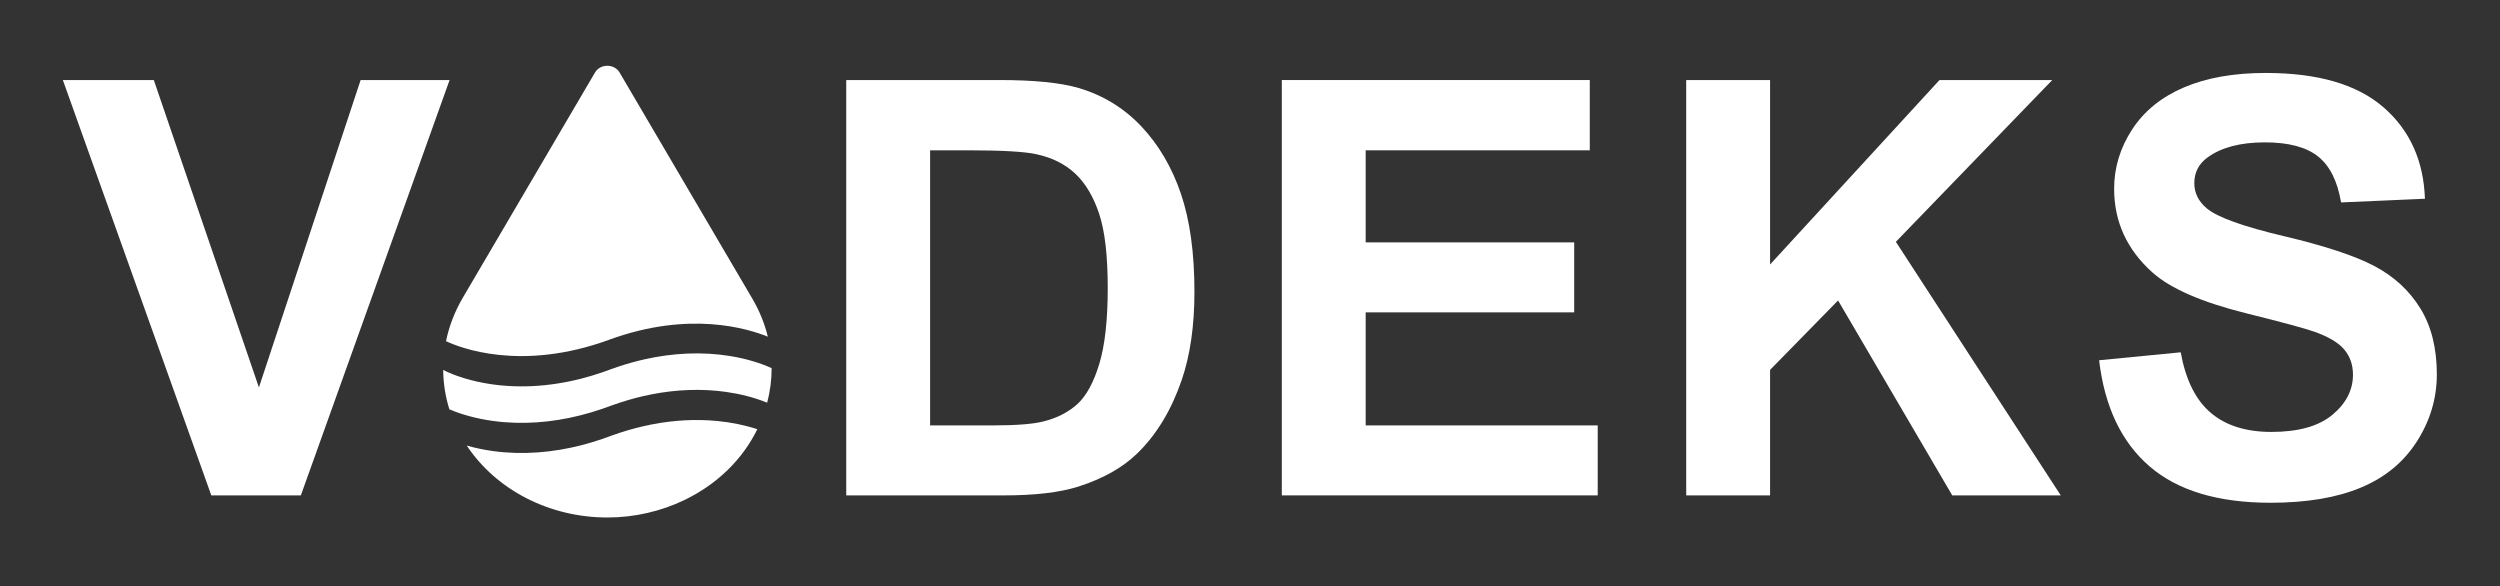 <?xml version="1.0" encoding="UTF-8" standalone="no"?> <svg xmlns="http://www.w3.org/2000/svg" xmlns:xlink="http://www.w3.org/1999/xlink" xmlns:serif="http://www.serif.com/" width="100%" height="100%" viewBox="0 0 567 133" version="1.1" xml:space="preserve" style="fill-rule:evenodd;clip-rule:evenodd;stroke-linejoin:round;stroke-miterlimit:2;"><rect x="0" y="0" width="567" height="133" fill="#333333" stroke="none"/><g><path d="M191.927,18.154l34.763,-0c7.839,-0 13.815,0.599 17.927,1.799c5.526,1.628 10.26,4.519 14.201,8.674c3.941,4.156 6.94,9.243 8.996,15.261c2.056,6.019 3.084,13.441 3.084,22.265c0,7.754 -0.964,14.437 -2.891,20.049c-2.356,6.854 -5.719,12.401 -10.089,16.642c-3.298,3.213 -7.753,5.719 -13.365,7.518c-4.198,1.328 -9.81,1.992 -16.835,1.992l-35.791,0l-0,-94.2Zm19.02,15.935l-0,62.394l14.201,-0c5.311,-0 9.145,-0.3 11.501,-0.9c3.085,-0.771 5.644,-2.078 7.679,-3.92c2.035,-1.842 3.695,-4.872 4.98,-9.092c1.285,-4.219 1.928,-9.97 1.928,-17.253c-0,-7.282 -0.643,-12.873 -1.928,-16.771c-1.285,-3.898 -3.084,-6.94 -5.398,-9.124c-2.313,-2.185 -5.247,-3.663 -8.803,-4.434c-2.656,-0.6 -7.86,-0.9 -15.614,-0.9l-8.546,0Z" style="fill:#fff;fill-rule:nonzero;"></path><path d="M290.714,112.354l-0,-94.2l69.847,-0l-0,15.935l-50.827,0l-0,20.884l47.293,-0l-0,15.871l-47.293,0l-0,25.639l52.626,-0l0,15.871l-71.646,0Z" style="fill:#fff;fill-rule:nonzero;"></path><path d="M382.432,112.354l0,-94.2l19.02,-0l0,41.831l38.426,-41.831l25.574,-0l-35.47,36.69l37.398,57.51l-24.61,0l-25.896,-44.209l-15.422,15.743l0,28.466l-19.02,0Z" style="fill:#fff;fill-rule:nonzero;"></path><path d="M476.079,81.704l18.506,-1.8c1.114,6.212 3.373,10.774 6.779,13.687c3.405,2.913 8,4.37 13.783,4.37c6.126,-0 10.742,-1.296 13.847,-3.888c3.106,-2.592 4.659,-5.622 4.659,-9.092c-0,-2.228 -0.653,-4.123 -1.96,-5.687c-1.307,-1.564 -3.588,-2.924 -6.843,-4.08c-2.228,-0.771 -7.304,-2.142 -15.229,-4.113c-10.196,-2.527 -17.35,-5.633 -21.462,-9.317c-5.783,-5.183 -8.675,-11.502 -8.675,-18.956c0,-4.798 1.36,-9.285 4.081,-13.462c2.72,-4.176 6.64,-7.357 11.759,-9.542c5.119,-2.184 11.298,-3.277 18.538,-3.277c11.823,0 20.723,2.592 26.698,7.775c5.976,5.184 9.114,12.102 9.414,20.755l-19.02,0.836c-0.814,-4.841 -2.559,-8.322 -5.237,-10.442c-2.677,-2.121 -6.693,-3.181 -12.048,-3.181c-5.526,0 -9.853,1.135 -12.98,3.406c-2.013,1.456 -3.02,3.405 -3.02,5.847c0,2.228 0.942,4.134 2.827,5.719c2.399,2.013 8.225,4.112 17.478,6.297c9.253,2.185 16.097,4.445 20.53,6.779c4.434,2.335 7.904,5.526 10.41,9.574c2.506,4.049 3.759,9.05 3.759,15.004c-0,5.398 -1.499,10.453 -4.498,15.165c-2.999,4.712 -7.24,8.214 -12.723,10.506c-5.483,2.292 -12.316,3.438 -20.498,3.438c-11.909,-0 -21.055,-2.753 -27.438,-8.257c-6.382,-5.505 -10.195,-13.526 -11.437,-24.064Z" style="fill:#fff;fill-rule:nonzero;"></path><path d="M105.855,101.055c1.008,0.288 2.026,0.539 3.053,0.75c0.999,0.206 2.006,0.377 3.017,0.513c6.651,0.897 13.445,0.321 19.93,-1.343c1.589,-0.408 3.161,-0.881 4.713,-1.412c0.753,-0.258 1.497,-0.538 2.246,-0.807c0.607,-0.218 1.217,-0.427 1.831,-0.627c2.357,-0.768 4.76,-1.4 7.194,-1.873c4.89,-0.95 9.913,-1.258 14.874,-0.771c3.059,0.3 6.094,0.899 9.018,1.85l0.03,0.01c-3.356,6.86 -9.102,12.475 -16.524,16.056c-5.376,2.595 -11.418,3.967 -17.472,3.967c-13.136,-0 -25.183,-6.206 -31.911,-16.313l0.001,0Zm-3.939,-8.222c-0.911,-2.918 -1.378,-5.926 -1.402,-8.943l0.01,0.005c0.414,0.226 0.844,0.423 1.277,0.612c0.629,0.274 1.27,0.524 1.917,0.754c1.921,0.683 3.902,1.199 5.905,1.576c7.363,1.388 14.998,0.886 22.232,-0.971c1.589,-0.408 3.161,-0.881 4.713,-1.412c0.708,-0.243 1.409,-0.505 2.113,-0.759c0.566,-0.205 1.134,-0.401 1.705,-0.59c1.898,-0.627 3.826,-1.167 5.777,-1.606c6.37,-1.435 13.012,-1.799 19.471,-0.742c1.776,0.29 3.536,0.688 5.26,1.206c1.372,0.413 2.725,0.901 4.029,1.497l0.081,0.037c0.004,2.616 -0.331,5.243 -1.009,7.836l-0.133,-0.054c-2.936,-1.182 -6.036,-1.944 -9.165,-2.389c-5.637,-0.801 -11.397,-0.54 -16.976,0.557c-2.394,0.47 -4.757,1.094 -7.076,1.85c-0.614,0.199 -1.224,0.409 -1.831,0.627c-0.749,0.268 -1.493,0.548 -2.246,0.806c-1.632,0.559 -3.287,1.053 -4.961,1.475c-6.462,1.63 -13.226,2.175 -19.842,1.258c-1.796,-0.248 -3.577,-0.604 -5.327,-1.078c-1.538,-0.416 -3.053,-0.924 -4.519,-1.551l-0.003,-0.001Zm-0.762,-15.455c0.683,-3.315 1.912,-6.568 3.688,-9.645l30.115,-51.304c0.547,-0.931 1.615,-1.513 2.778,-1.513c1.164,-0 2.232,0.582 2.778,1.513l30.105,51.286c1.622,2.763 2.799,5.667 3.522,8.642c-4.467,-1.799 -17.717,-5.988 -35.989,0.699c-20.015,7.325 -33.924,1.773 -36.997,0.322Z" style="fill:#fff;fill-rule:nonzero;"></path><path d="M47.927,112.354l-33.671,-94.2l20.627,-0l23.839,69.718l23.068,-69.718l20.177,-0l-33.735,94.2l-20.305,0Z" style="fill:#fff;fill-rule:nonzero;"></path></g></svg> 